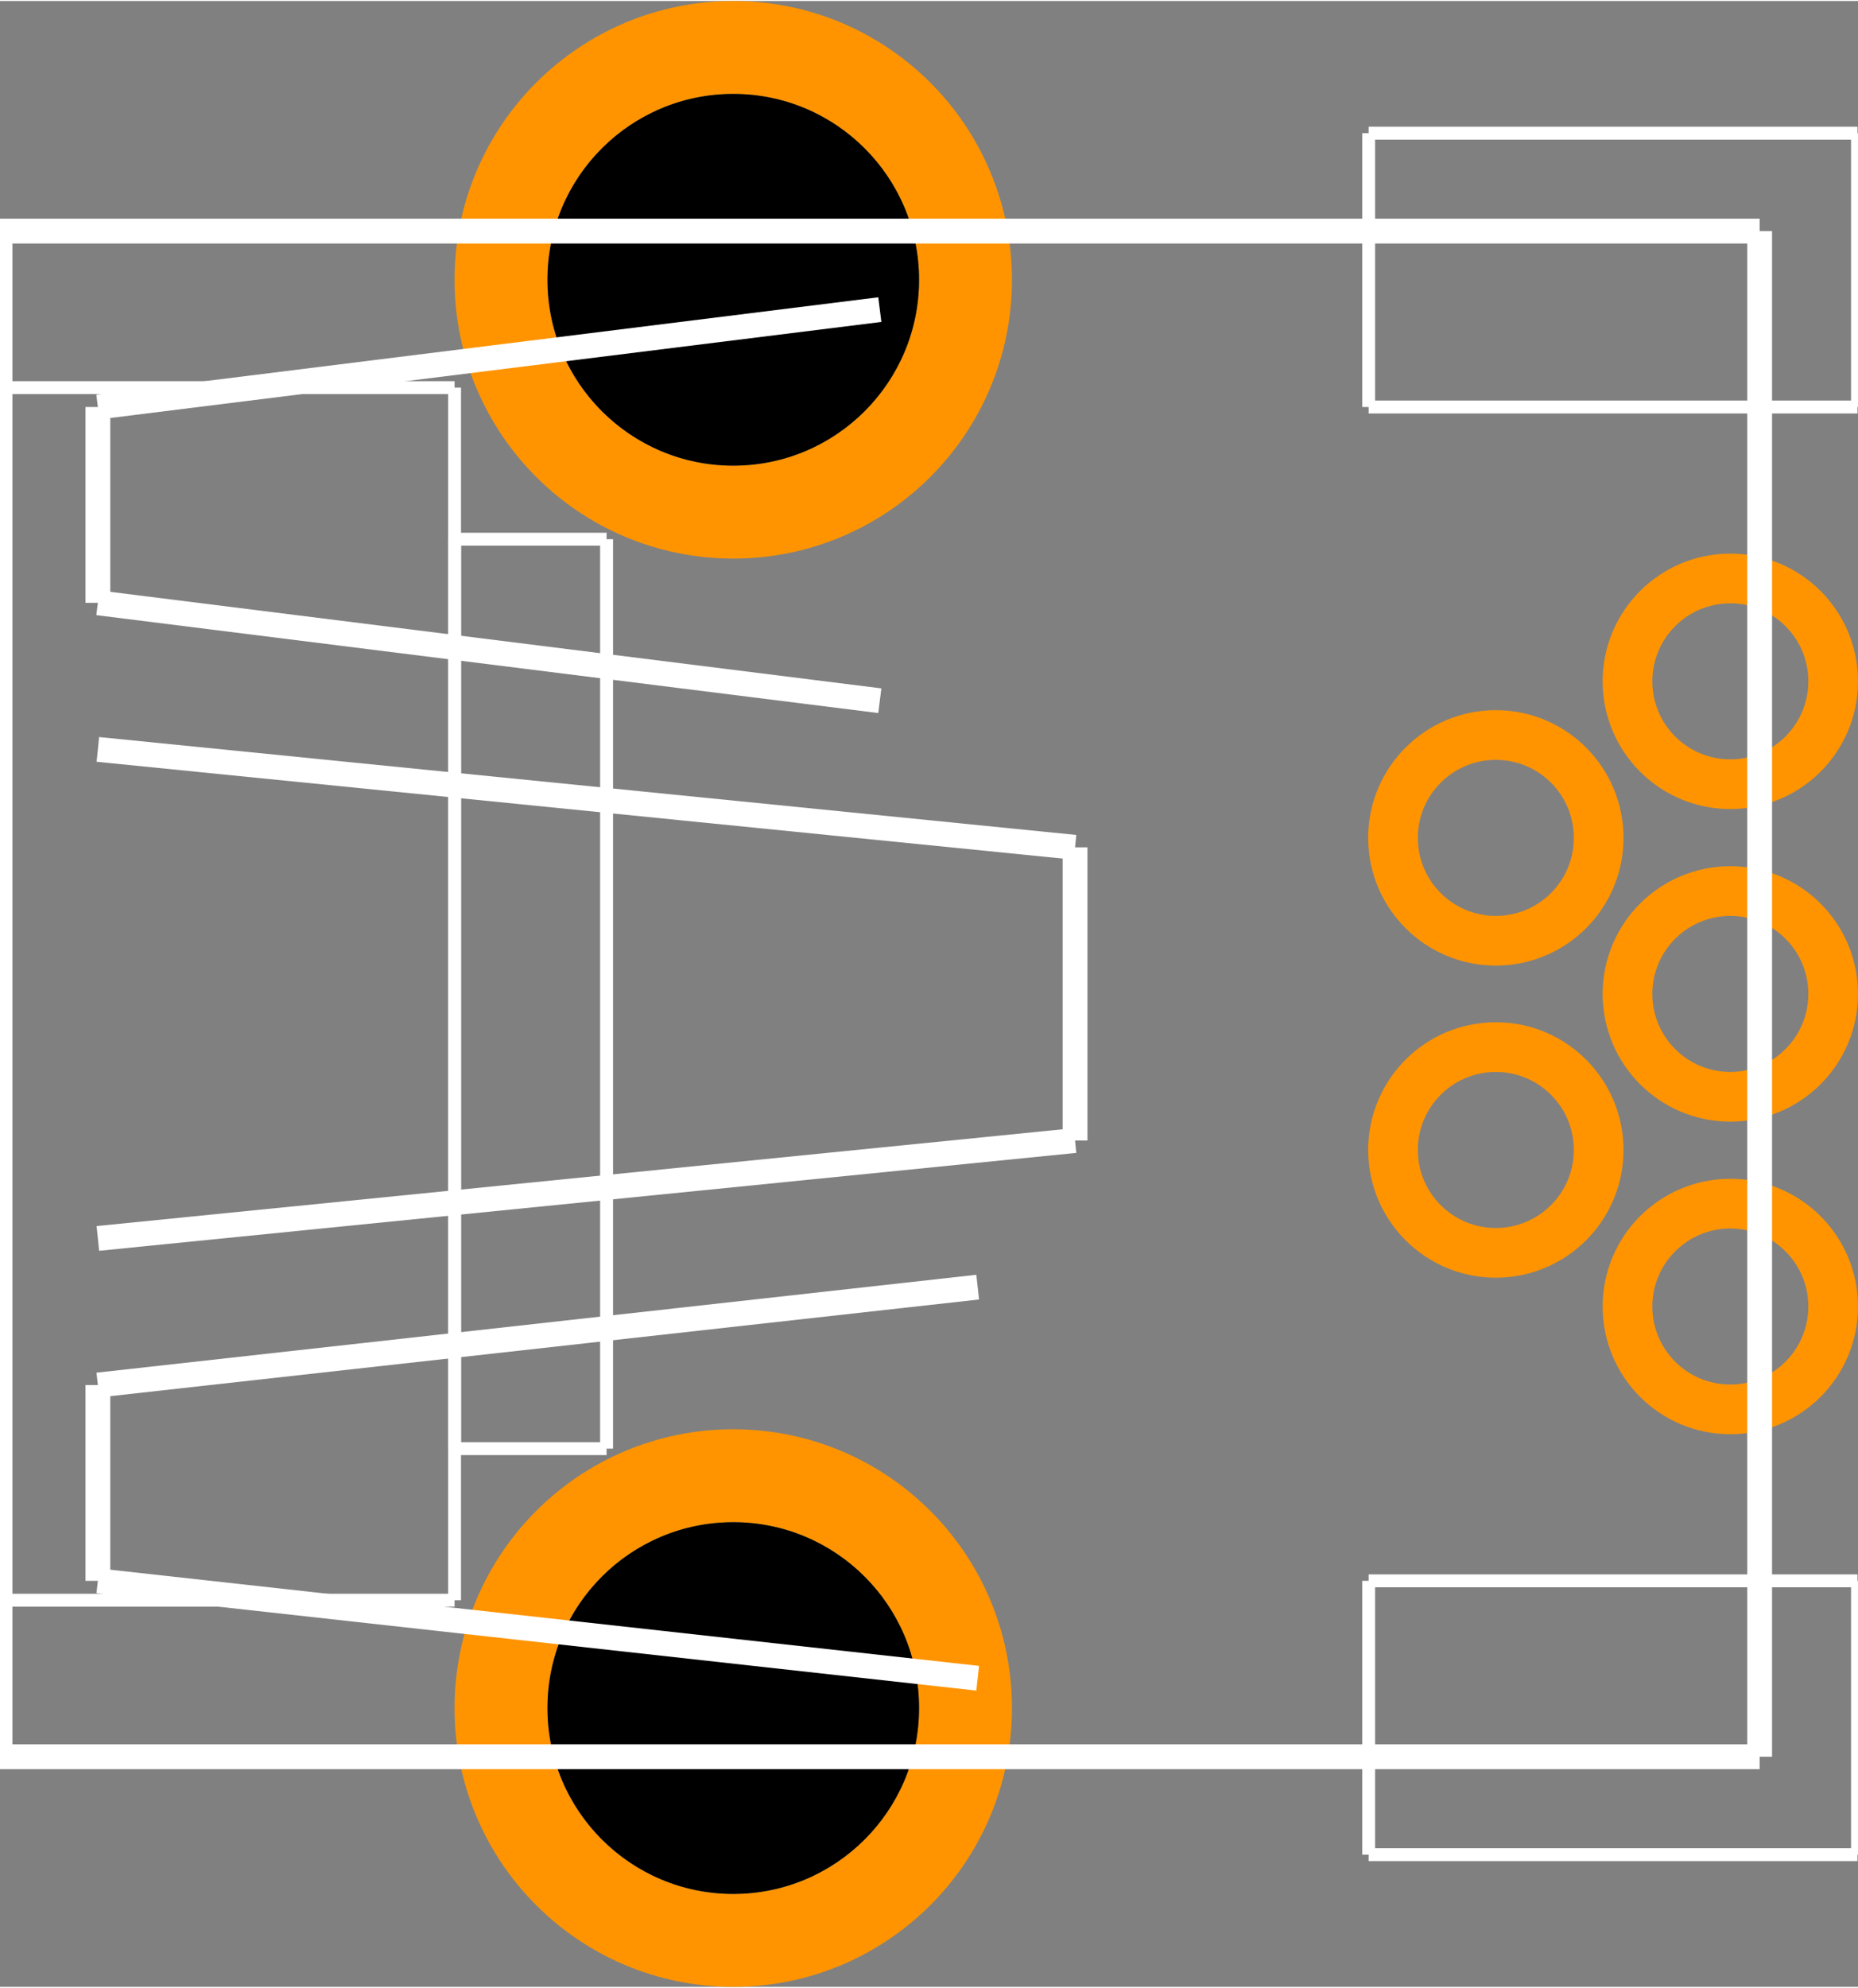 <?xml version="1.0" encoding="UTF-8" standalone="no"?>
<svg xmlns:svg="http://www.w3.org/2000/svg" xmlns="http://www.w3.org/2000/svg" version="1.2" baseProfile="tiny" x="0in" y="0in" width="0.374in" height="0.4in" viewBox="0 0 3740 3996" >
<rect x="0" y="0" width="3740" height="3996" fill="#808080" stroke="none"/>
<title>SparkFun.mod</title>
<desc>Kicad module 'SparkFun-USB-MB-H' from file 'SparkFun.mod' converted by Fritzing</desc>
<g id="copper0">
 <g id="copper1">
  <g connectorname="D+" id="connector0pin">
   <circle fill="none" cx="3483" cy="1998" stroke="#ff9400" r="207" stroke-width="100"/>
  </g>
  <g connectorname="D-" id="connector1pin">
   <circle fill="none" cx="3011" cy="1684" stroke="#ff9400" r="207" stroke-width="100"/>
  </g>
  <g connectorname="GND" id="connector2pin">
   <circle fill="none" cx="3483" cy="2627" stroke="#ff9400" r="207" stroke-width="100"/>
  </g>
  <g connectorname="ID" id="connector3pin">
   <circle fill="none" cx="3011" cy="2312" stroke="#ff9400" r="207" stroke-width="100"/>
  </g>
  <g connectorname="P$6" id="connector4pin">
   <circle fill="none" cx="1476" cy="3435" stroke="#ff9400" r="467.5" stroke-width="187"/>
   <circle fill="black" cx="1476" cy="3435" drill="0" r="374" stroke-width="0"/>
  </g>
  <g connectorname="P$7" id="connector5pin">
   <circle fill="none" cx="1476" cy="561" stroke="#ff9400" r="467.5" stroke-width="187"/>
   <circle fill="black" cx="1476" cy="561" drill="0" r="374" stroke-width="0"/>
  </g>
  <g connectorname="VBUS" id="connector6pin">
   <circle fill="none" cx="3483" cy="1369" stroke="#ff9400" r="207" stroke-width="100"/>
  </g>
 </g>
</g>
<g id="silkscreen">
 <line fill="none" stroke="white" y1="817" x1="2755" y2="817" stroke-width="26" x2="3739"/>
 <line fill="none" stroke="white" y1="817" x1="3739" y2="266" stroke-width="26" x2="3739"/>
 <line fill="none" stroke="white" y1="266" x1="2755" y2="266" stroke-width="26" x2="3739"/>
 <line fill="none" stroke="white" y1="817" x1="2755" y2="266" stroke-width="26" x2="2755"/>
 <line fill="none" stroke="white" y1="3730" x1="2755" y2="3730" stroke-width="26" x2="3739"/>
 <line fill="none" stroke="white" y1="3730" x1="3739" y2="3179" stroke-width="26" x2="3739"/>
 <line fill="none" stroke="white" y1="3179" x1="2755" y2="3179" stroke-width="26" x2="3739"/>
 <line fill="none" stroke="white" y1="3730" x1="2755" y2="3179" stroke-width="26" x2="2755"/>
 <line fill="none" stroke="white" y1="3218" x1="0" y2="3218" stroke-width="26" x2="915"/>
 <line fill="none" stroke="white" y1="3218" x1="915" y2="778" stroke-width="26" x2="915"/>
 <line fill="none" stroke="white" y1="778" x1="0" y2="778" stroke-width="26" x2="915"/>
 <line fill="none" stroke="white" y1="3218" x1="0" y2="778" stroke-width="26" x2="0"/>
 <line fill="none" stroke="white" y1="2913" x1="915" y2="2913" stroke-width="26" x2="1221"/>
 <line fill="none" stroke="white" y1="2913" x1="1221" y2="1083" stroke-width="26" x2="1221"/>
 <line fill="none" stroke="white" y1="1083" x1="915" y2="1083" stroke-width="26" x2="1221"/>
 <line fill="none" stroke="white" y1="2913" x1="915" y2="1083" stroke-width="26" x2="915"/>
 <line fill="none" stroke="white" y1="463" x1="0" y2="3533" stroke-width="50" x2="0"/>
 <line fill="none" stroke="white" y1="463" x1="3542" y2="3533" stroke-width="50" x2="3542"/>
 <line fill="none" stroke="white" y1="463" x1="0" y2="463" stroke-width="50" x2="3542"/>
 <line fill="none" stroke="white" y1="3533" x1="0" y2="3533" stroke-width="50" x2="3542"/>
 <line fill="none" stroke="white" y1="621" x1="1771" y2="817" stroke-width="50" x2="197"/>
 <line fill="none" stroke="white" y1="817" x1="197" y2="1211" stroke-width="50" x2="197"/>
 <line fill="none" stroke="white" y1="1211" x1="197" y2="1408" stroke-width="50" x2="1771"/>
 <line fill="none" stroke="white" y1="3375" x1="1968" y2="3179" stroke-width="50" x2="197"/>
 <line fill="none" stroke="white" y1="3179" x1="197" y2="2785" stroke-width="50" x2="197"/>
 <line fill="none" stroke="white" y1="2785" x1="197" y2="2588" stroke-width="50" x2="1968"/>
 <line fill="none" stroke="white" y1="1506" x1="197" y2="1703" stroke-width="50" x2="2164"/>
 <line fill="none" stroke="white" y1="1703" x1="2164" y2="2293" stroke-width="50" x2="2164"/>
 <line fill="none" stroke="white" y1="2293" x1="2164" y2="2490" stroke-width="50" x2="197"/>
</g>
</svg>